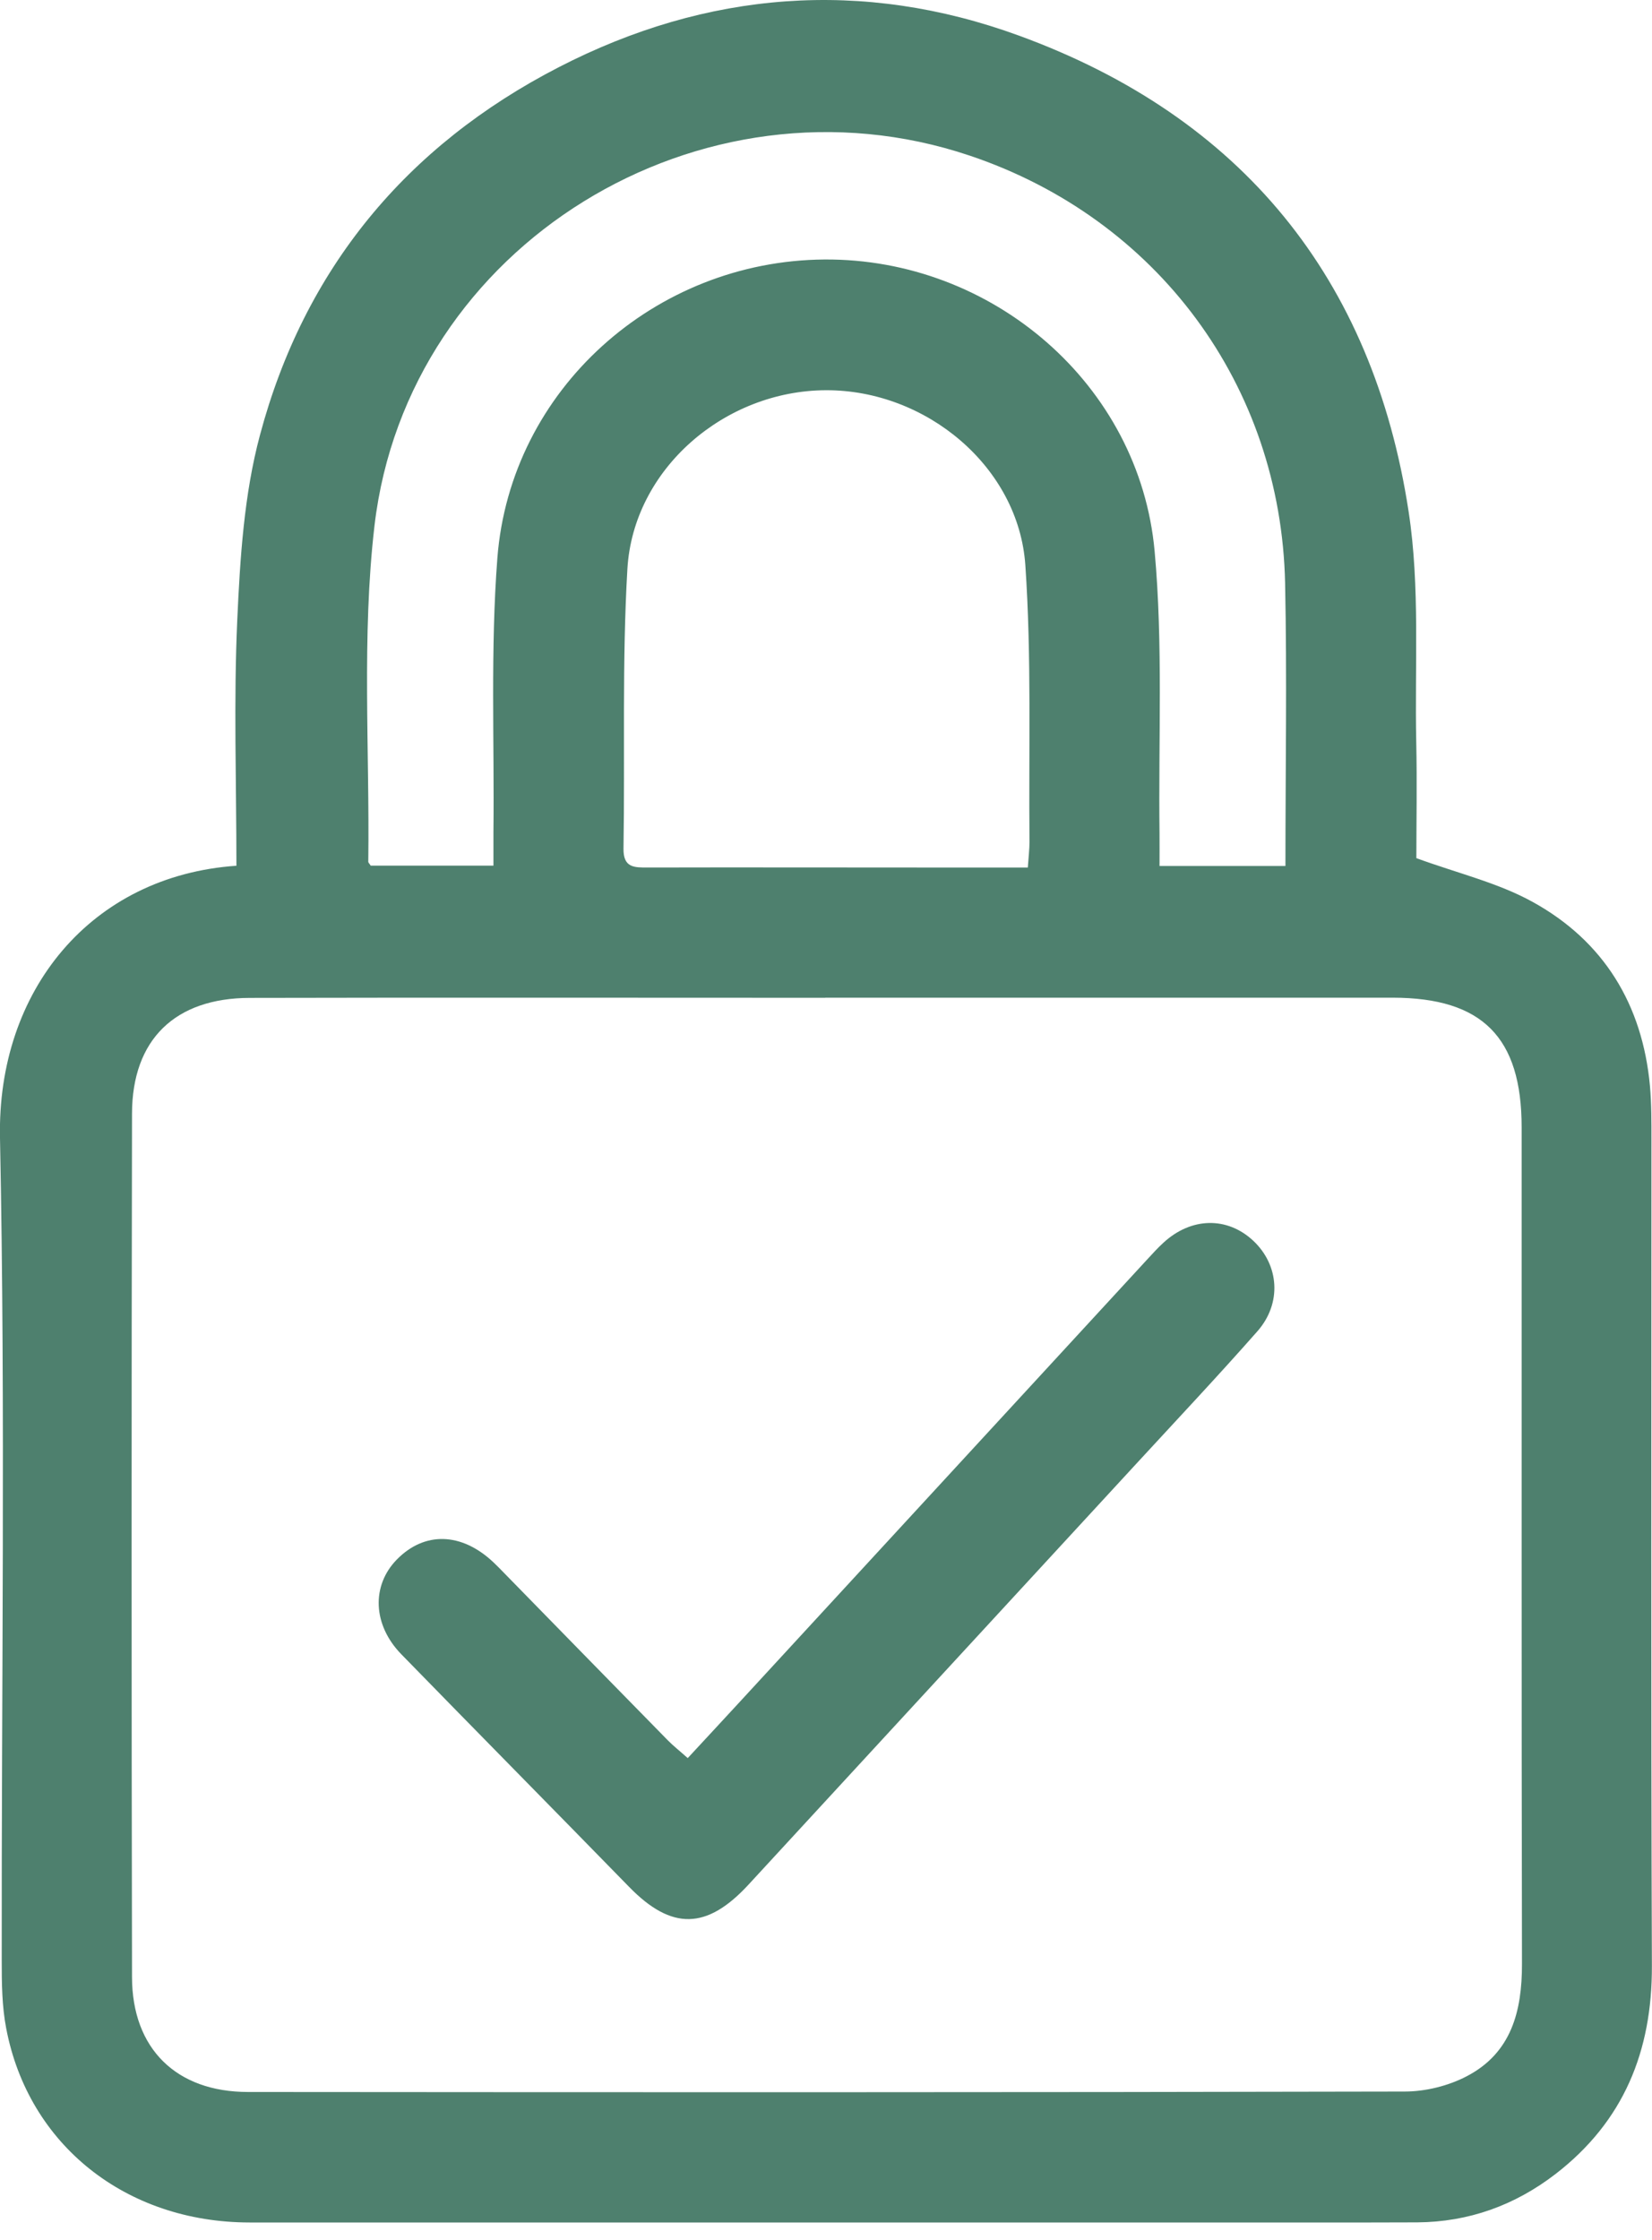 <svg xmlns="http://www.w3.org/2000/svg" width="45" height="61" viewBox="0 0 45 61" fill="none"><g clip-path="url(#clip0_461_32)"><path d="M6.44 23.574C6.44 21.31 6.363 19.094 6.463 16.883C6.54 15.196 6.647 13.465 7.082 11.846C8.289 7.327 11.065 3.969 15.223 1.829C19.256 -0.249 23.5 -0.586 27.759 0.971C33.811 3.181 37.4 7.57 38.371 13.936C38.685 15.989 38.534 18.114 38.578 20.206C38.602 21.31 38.581 22.417 38.581 23.37C39.712 23.784 40.801 24.039 41.745 24.56C43.686 25.628 44.74 27.356 44.944 29.573C44.988 30.064 44.985 30.558 44.985 31.05C44.985 38.546 44.97 46.039 44.997 53.535C45.006 55.861 44.228 57.773 42.372 59.205C41.265 60.057 40.008 60.513 38.602 60.522C37.146 60.528 35.693 60.528 34.237 60.528C25.089 60.528 15.942 60.534 6.798 60.525C3.424 60.522 0.772 58.406 0.169 55.239C0.053 54.639 0.047 54.014 0.047 53.399C0.038 45.929 0.151 38.457 -6.18736e-06 30.988C-0.083 26.972 2.486 23.849 6.44 23.577V23.574ZM22.482 27.173C17.256 27.173 12.03 27.164 6.804 27.176C4.768 27.179 3.602 28.309 3.596 30.322C3.581 38.161 3.581 46.003 3.596 53.843C3.599 55.793 4.803 56.971 6.756 56.971C17.259 56.98 27.762 56.983 38.264 56.959C38.83 56.959 39.451 56.805 39.951 56.544C41.168 55.911 41.461 54.775 41.458 53.482C41.443 45.888 41.452 38.294 41.449 30.7C41.449 28.247 40.377 27.173 37.939 27.17C32.787 27.17 27.634 27.17 22.479 27.17L22.482 27.173ZM35.015 23.586C35.015 20.964 35.059 18.428 35.006 15.889C34.894 10.494 31.523 5.954 26.415 4.238C19.103 1.779 11.098 6.662 10.201 14.317C9.849 17.333 10.071 20.417 10.032 23.471C10.032 23.491 10.056 23.509 10.097 23.574H13.441C13.441 23.243 13.441 22.956 13.441 22.666C13.468 20.177 13.358 17.676 13.548 15.199C13.903 10.609 17.839 7.1 22.456 7.067C27.031 7.034 31.041 10.47 31.452 15.013C31.683 17.558 31.553 20.136 31.585 22.698C31.588 22.982 31.585 23.267 31.585 23.583H35.012L35.015 23.586ZM27.998 23.622C28.019 23.314 28.043 23.122 28.043 22.929C28.019 20.417 28.102 17.895 27.93 15.392C27.747 12.713 25.229 10.618 22.5 10.627C19.736 10.636 17.25 12.773 17.09 15.495C16.942 18.026 17.025 20.57 16.984 23.107C16.975 23.639 17.283 23.625 17.653 23.625C20.094 23.619 22.532 23.625 24.974 23.625C25.956 23.625 26.939 23.625 27.998 23.625V23.622Z" fill="#4E806E"></path><path d="M18.735 47.877C19.212 47.361 19.662 46.879 20.108 46.394C23.831 42.354 27.551 38.312 31.274 34.272C31.407 34.127 31.54 33.982 31.685 33.849C32.443 33.145 33.431 33.124 34.142 33.793C34.843 34.453 34.923 35.492 34.251 36.255C33.177 37.474 32.061 38.658 30.96 39.854C27.439 43.677 23.914 47.498 20.392 51.321C19.256 52.555 18.297 52.576 17.137 51.386C15.072 49.27 12.994 47.166 10.931 45.05C10.15 44.248 10.115 43.18 10.81 42.47C11.562 41.703 12.565 41.727 13.432 42.538C13.539 42.638 13.642 42.745 13.746 42.852C15.226 44.367 16.708 45.882 18.191 47.394C18.342 47.548 18.513 47.681 18.732 47.877H18.735Z" fill="#4E806E"></path></g><defs><clipPath id="clip0_461_32"><rect width="45" height="60.525" fill="white"></rect></clipPath></defs></svg>